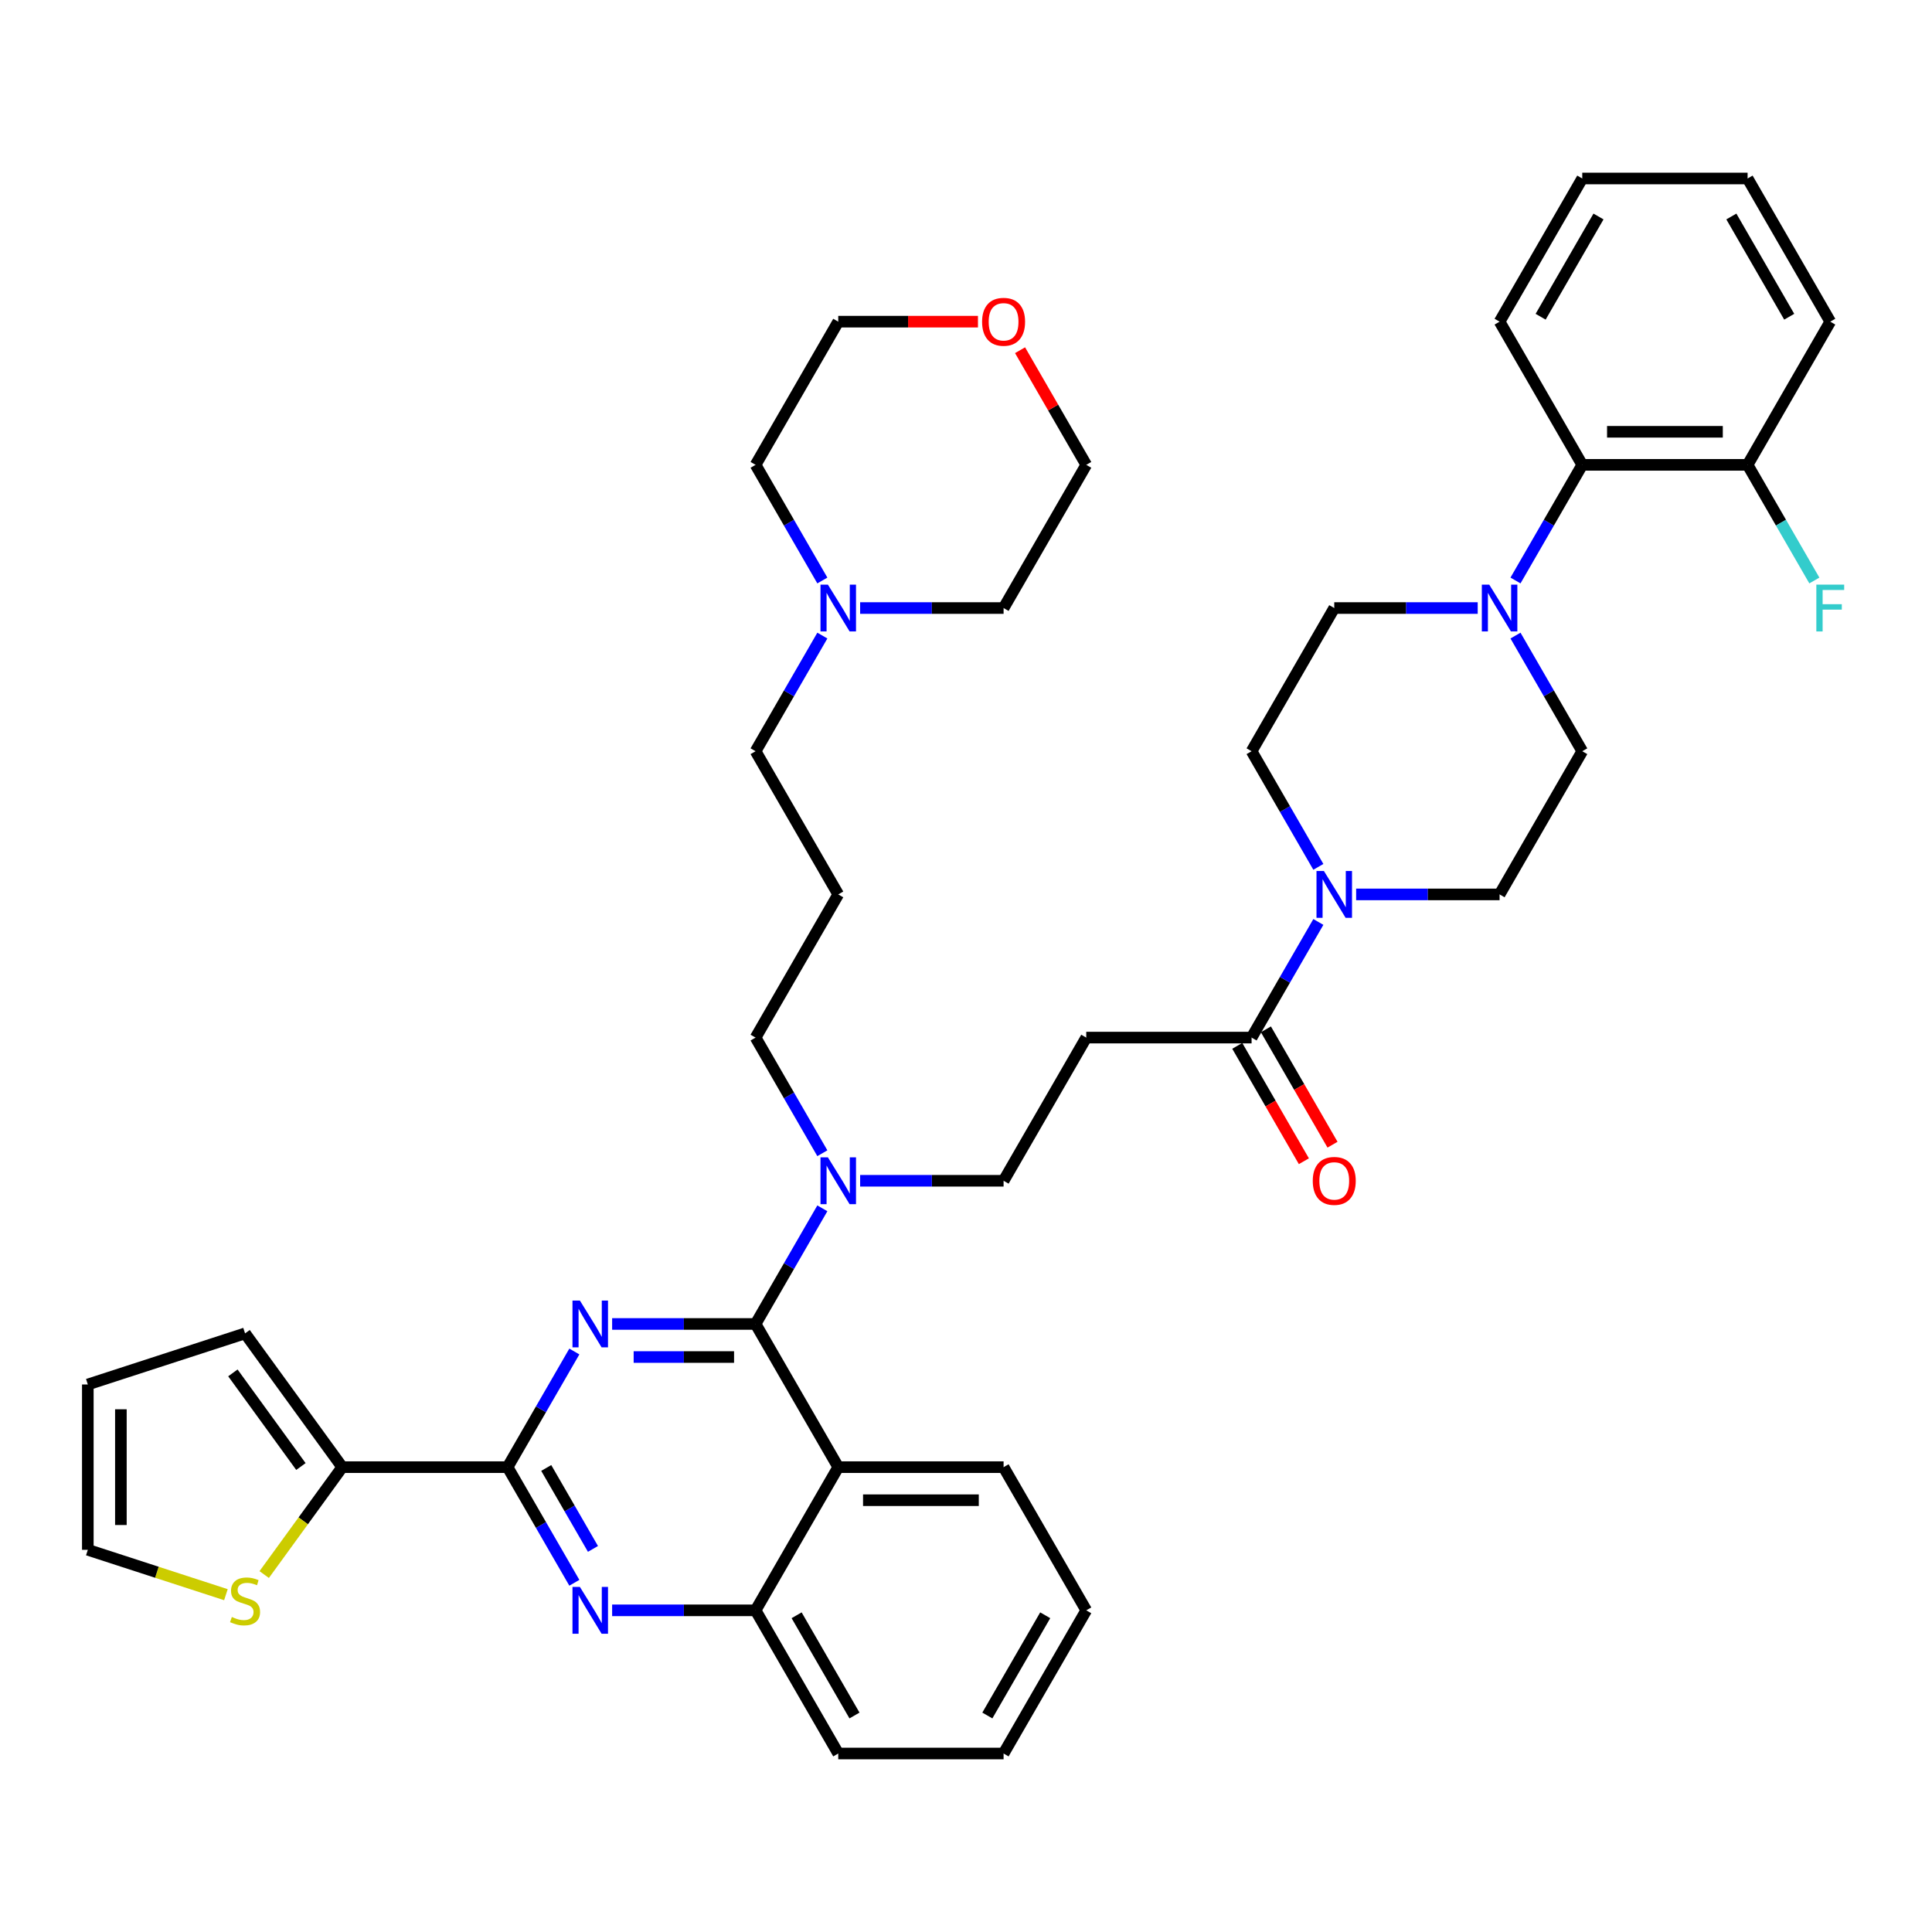 <?xml version='1.0' encoding='iso-8859-1'?>
<svg version='1.1' baseProfile='full'
              xmlns='http://www.w3.org/2000/svg'
                      xmlns:rdkit='http://www.rdkit.org/xml'
                      xmlns:xlink='http://www.w3.org/1999/xlink'
                  xml:space='preserve'
width='1000px' height='1000px' viewBox='0 0 1000 1000'>
<!-- END OF HEADER -->
<rect style='opacity:1.0;fill:#FFFFFF;stroke:none' width='1000' height='1000' x='0' y='0'> </rect>
<path class='bond-0' d='M 647.819,537.056 L 665.098,507.129' style='fill:none;fill-rule:evenodd;stroke:#000000;stroke-width:6px;stroke-linecap:butt;stroke-linejoin:miter;stroke-opacity:1' />
<path class='bond-0' d='M 665.098,507.129 L 682.377,477.201' style='fill:none;fill-rule:evenodd;stroke:#0000FF;stroke-width:6px;stroke-linecap:butt;stroke-linejoin:miter;stroke-opacity:1' />
<path class='bond-1' d='M 640.408,541.335 L 657.647,571.194' style='fill:none;fill-rule:evenodd;stroke:#000000;stroke-width:6px;stroke-linecap:butt;stroke-linejoin:miter;stroke-opacity:1' />
<path class='bond-1' d='M 657.647,571.194 L 674.886,601.053' style='fill:none;fill-rule:evenodd;stroke:#FF0000;stroke-width:6px;stroke-linecap:butt;stroke-linejoin:miter;stroke-opacity:1' />
<path class='bond-1' d='M 655.231,532.777 L 672.47,562.636' style='fill:none;fill-rule:evenodd;stroke:#000000;stroke-width:6px;stroke-linecap:butt;stroke-linejoin:miter;stroke-opacity:1' />
<path class='bond-1' d='M 672.47,562.636 L 689.709,592.495' style='fill:none;fill-rule:evenodd;stroke:#FF0000;stroke-width:6px;stroke-linecap:butt;stroke-linejoin:miter;stroke-opacity:1' />
<path class='bond-2' d='M 647.819,537.056 L 562.242,537.056' style='fill:none;fill-rule:evenodd;stroke:#000000;stroke-width:6px;stroke-linecap:butt;stroke-linejoin:miter;stroke-opacity:1' />
<path class='bond-3' d='M 701.938,462.944 L 739.062,462.944' style='fill:none;fill-rule:evenodd;stroke:#0000FF;stroke-width:6px;stroke-linecap:butt;stroke-linejoin:miter;stroke-opacity:1' />
<path class='bond-3' d='M 739.062,462.944 L 776.185,462.944' style='fill:none;fill-rule:evenodd;stroke:#000000;stroke-width:6px;stroke-linecap:butt;stroke-linejoin:miter;stroke-opacity:1' />
<path class='bond-4' d='M 682.377,448.687 L 665.098,418.759' style='fill:none;fill-rule:evenodd;stroke:#0000FF;stroke-width:6px;stroke-linecap:butt;stroke-linejoin:miter;stroke-opacity:1' />
<path class='bond-4' d='M 665.098,418.759 L 647.819,388.832' style='fill:none;fill-rule:evenodd;stroke:#000000;stroke-width:6px;stroke-linecap:butt;stroke-linejoin:miter;stroke-opacity:1' />
<path class='bond-5' d='M 784.417,300.463 L 801.695,270.535' style='fill:none;fill-rule:evenodd;stroke:#0000FF;stroke-width:6px;stroke-linecap:butt;stroke-linejoin:miter;stroke-opacity:1' />
<path class='bond-5' d='M 801.695,270.535 L 818.974,240.608' style='fill:none;fill-rule:evenodd;stroke:#000000;stroke-width:6px;stroke-linecap:butt;stroke-linejoin:miter;stroke-opacity:1' />
<path class='bond-6' d='M 764.855,314.72 L 727.731,314.72' style='fill:none;fill-rule:evenodd;stroke:#0000FF;stroke-width:6px;stroke-linecap:butt;stroke-linejoin:miter;stroke-opacity:1' />
<path class='bond-6' d='M 727.731,314.72 L 690.608,314.72' style='fill:none;fill-rule:evenodd;stroke:#000000;stroke-width:6px;stroke-linecap:butt;stroke-linejoin:miter;stroke-opacity:1' />
<path class='bond-7' d='M 784.417,328.977 L 801.695,358.904' style='fill:none;fill-rule:evenodd;stroke:#0000FF;stroke-width:6px;stroke-linecap:butt;stroke-linejoin:miter;stroke-opacity:1' />
<path class='bond-7' d='M 801.695,358.904 L 818.974,388.832' style='fill:none;fill-rule:evenodd;stroke:#000000;stroke-width:6px;stroke-linecap:butt;stroke-linejoin:miter;stroke-opacity:1' />
<path class='bond-8' d='M 818.974,240.608 L 904.551,240.608' style='fill:none;fill-rule:evenodd;stroke:#000000;stroke-width:6px;stroke-linecap:butt;stroke-linejoin:miter;stroke-opacity:1' />
<path class='bond-8' d='M 831.811,223.492 L 891.715,223.492' style='fill:none;fill-rule:evenodd;stroke:#000000;stroke-width:6px;stroke-linecap:butt;stroke-linejoin:miter;stroke-opacity:1' />
<path class='bond-9' d='M 818.974,240.608 L 776.185,166.496' style='fill:none;fill-rule:evenodd;stroke:#000000;stroke-width:6px;stroke-linecap:butt;stroke-linejoin:miter;stroke-opacity:1' />
<path class='bond-10' d='M 562.242,537.056 L 519.454,611.168' style='fill:none;fill-rule:evenodd;stroke:#000000;stroke-width:6px;stroke-linecap:butt;stroke-linejoin:miter;stroke-opacity:1' />
<path class='bond-11' d='M 519.454,611.168 L 482.33,611.168' style='fill:none;fill-rule:evenodd;stroke:#000000;stroke-width:6px;stroke-linecap:butt;stroke-linejoin:miter;stroke-opacity:1' />
<path class='bond-11' d='M 482.33,611.168 L 445.207,611.168' style='fill:none;fill-rule:evenodd;stroke:#0000FF;stroke-width:6px;stroke-linecap:butt;stroke-linejoin:miter;stroke-opacity:1' />
<path class='bond-12' d='M 425.645,596.911 L 408.366,566.984' style='fill:none;fill-rule:evenodd;stroke:#0000FF;stroke-width:6px;stroke-linecap:butt;stroke-linejoin:miter;stroke-opacity:1' />
<path class='bond-12' d='M 408.366,566.984 L 391.088,537.056' style='fill:none;fill-rule:evenodd;stroke:#000000;stroke-width:6px;stroke-linecap:butt;stroke-linejoin:miter;stroke-opacity:1' />
<path class='bond-13' d='M 425.645,625.425 L 408.366,655.353' style='fill:none;fill-rule:evenodd;stroke:#0000FF;stroke-width:6px;stroke-linecap:butt;stroke-linejoin:miter;stroke-opacity:1' />
<path class='bond-13' d='M 408.366,655.353 L 391.088,685.28' style='fill:none;fill-rule:evenodd;stroke:#000000;stroke-width:6px;stroke-linecap:butt;stroke-linejoin:miter;stroke-opacity:1' />
<path class='bond-14' d='M 562.242,833.504 L 519.454,907.616' style='fill:none;fill-rule:evenodd;stroke:#000000;stroke-width:6px;stroke-linecap:butt;stroke-linejoin:miter;stroke-opacity:1' />
<path class='bond-14' d='M 541.001,836.063 L 511.049,887.942' style='fill:none;fill-rule:evenodd;stroke:#000000;stroke-width:6px;stroke-linecap:butt;stroke-linejoin:miter;stroke-opacity:1' />
<path class='bond-15' d='M 562.242,833.504 L 519.454,759.392' style='fill:none;fill-rule:evenodd;stroke:#000000;stroke-width:6px;stroke-linecap:butt;stroke-linejoin:miter;stroke-opacity:1' />
<path class='bond-16' d='M 519.454,907.616 L 433.876,907.616' style='fill:none;fill-rule:evenodd;stroke:#000000;stroke-width:6px;stroke-linecap:butt;stroke-linejoin:miter;stroke-opacity:1' />
<path class='bond-17' d='M 433.876,907.616 L 391.088,833.504' style='fill:none;fill-rule:evenodd;stroke:#000000;stroke-width:6px;stroke-linecap:butt;stroke-linejoin:miter;stroke-opacity:1' />
<path class='bond-17' d='M 442.28,887.942 L 412.328,836.063' style='fill:none;fill-rule:evenodd;stroke:#000000;stroke-width:6px;stroke-linecap:butt;stroke-linejoin:miter;stroke-opacity:1' />
<path class='bond-18' d='M 519.454,759.392 L 433.876,759.392' style='fill:none;fill-rule:evenodd;stroke:#000000;stroke-width:6px;stroke-linecap:butt;stroke-linejoin:miter;stroke-opacity:1' />
<path class='bond-18' d='M 506.617,776.508 L 446.713,776.508' style='fill:none;fill-rule:evenodd;stroke:#000000;stroke-width:6px;stroke-linecap:butt;stroke-linejoin:miter;stroke-opacity:1' />
<path class='bond-19' d='M 433.876,759.392 L 391.088,833.504' style='fill:none;fill-rule:evenodd;stroke:#000000;stroke-width:6px;stroke-linecap:butt;stroke-linejoin:miter;stroke-opacity:1' />
<path class='bond-20' d='M 433.876,759.392 L 391.088,685.28' style='fill:none;fill-rule:evenodd;stroke:#000000;stroke-width:6px;stroke-linecap:butt;stroke-linejoin:miter;stroke-opacity:1' />
<path class='bond-21' d='M 391.088,833.504 L 353.964,833.504' style='fill:none;fill-rule:evenodd;stroke:#000000;stroke-width:6px;stroke-linecap:butt;stroke-linejoin:miter;stroke-opacity:1' />
<path class='bond-21' d='M 353.964,833.504 L 316.841,833.504' style='fill:none;fill-rule:evenodd;stroke:#0000FF;stroke-width:6px;stroke-linecap:butt;stroke-linejoin:miter;stroke-opacity:1' />
<path class='bond-22' d='M 297.279,819.247 L 280,789.32' style='fill:none;fill-rule:evenodd;stroke:#0000FF;stroke-width:6px;stroke-linecap:butt;stroke-linejoin:miter;stroke-opacity:1' />
<path class='bond-22' d='M 280,789.32 L 262.722,759.392' style='fill:none;fill-rule:evenodd;stroke:#000000;stroke-width:6px;stroke-linecap:butt;stroke-linejoin:miter;stroke-opacity:1' />
<path class='bond-22' d='M 306.918,801.711 L 294.823,780.762' style='fill:none;fill-rule:evenodd;stroke:#0000FF;stroke-width:6px;stroke-linecap:butt;stroke-linejoin:miter;stroke-opacity:1' />
<path class='bond-22' d='M 294.823,780.762 L 282.728,759.813' style='fill:none;fill-rule:evenodd;stroke:#000000;stroke-width:6px;stroke-linecap:butt;stroke-linejoin:miter;stroke-opacity:1' />
<path class='bond-23' d='M 262.722,759.392 L 280,729.465' style='fill:none;fill-rule:evenodd;stroke:#000000;stroke-width:6px;stroke-linecap:butt;stroke-linejoin:miter;stroke-opacity:1' />
<path class='bond-23' d='M 280,729.465 L 297.279,699.537' style='fill:none;fill-rule:evenodd;stroke:#0000FF;stroke-width:6px;stroke-linecap:butt;stroke-linejoin:miter;stroke-opacity:1' />
<path class='bond-24' d='M 262.722,759.392 L 177.144,759.392' style='fill:none;fill-rule:evenodd;stroke:#000000;stroke-width:6px;stroke-linecap:butt;stroke-linejoin:miter;stroke-opacity:1' />
<path class='bond-25' d='M 316.841,685.28 L 353.964,685.28' style='fill:none;fill-rule:evenodd;stroke:#0000FF;stroke-width:6px;stroke-linecap:butt;stroke-linejoin:miter;stroke-opacity:1' />
<path class='bond-25' d='M 353.964,685.28 L 391.088,685.28' style='fill:none;fill-rule:evenodd;stroke:#000000;stroke-width:6px;stroke-linecap:butt;stroke-linejoin:miter;stroke-opacity:1' />
<path class='bond-25' d='M 327.978,702.396 L 353.964,702.396' style='fill:none;fill-rule:evenodd;stroke:#0000FF;stroke-width:6px;stroke-linecap:butt;stroke-linejoin:miter;stroke-opacity:1' />
<path class='bond-25' d='M 353.964,702.396 L 379.951,702.396' style='fill:none;fill-rule:evenodd;stroke:#000000;stroke-width:6px;stroke-linecap:butt;stroke-linejoin:miter;stroke-opacity:1' />
<path class='bond-26' d='M 391.088,388.832 L 433.876,462.944' style='fill:none;fill-rule:evenodd;stroke:#000000;stroke-width:6px;stroke-linecap:butt;stroke-linejoin:miter;stroke-opacity:1' />
<path class='bond-27' d='M 391.088,388.832 L 408.366,358.904' style='fill:none;fill-rule:evenodd;stroke:#000000;stroke-width:6px;stroke-linecap:butt;stroke-linejoin:miter;stroke-opacity:1' />
<path class='bond-27' d='M 408.366,358.904 L 425.645,328.977' style='fill:none;fill-rule:evenodd;stroke:#0000FF;stroke-width:6px;stroke-linecap:butt;stroke-linejoin:miter;stroke-opacity:1' />
<path class='bond-28' d='M 391.088,537.056 L 433.876,462.944' style='fill:none;fill-rule:evenodd;stroke:#000000;stroke-width:6px;stroke-linecap:butt;stroke-linejoin:miter;stroke-opacity:1' />
<path class='bond-29' d='M 445.207,314.72 L 482.33,314.72' style='fill:none;fill-rule:evenodd;stroke:#0000FF;stroke-width:6px;stroke-linecap:butt;stroke-linejoin:miter;stroke-opacity:1' />
<path class='bond-29' d='M 482.33,314.72 L 519.454,314.72' style='fill:none;fill-rule:evenodd;stroke:#000000;stroke-width:6px;stroke-linecap:butt;stroke-linejoin:miter;stroke-opacity:1' />
<path class='bond-30' d='M 425.645,300.463 L 408.366,270.535' style='fill:none;fill-rule:evenodd;stroke:#0000FF;stroke-width:6px;stroke-linecap:butt;stroke-linejoin:miter;stroke-opacity:1' />
<path class='bond-30' d='M 408.366,270.535 L 391.088,240.608' style='fill:none;fill-rule:evenodd;stroke:#000000;stroke-width:6px;stroke-linecap:butt;stroke-linejoin:miter;stroke-opacity:1' />
<path class='bond-31' d='M 519.454,314.72 L 562.242,240.608' style='fill:none;fill-rule:evenodd;stroke:#000000;stroke-width:6px;stroke-linecap:butt;stroke-linejoin:miter;stroke-opacity:1' />
<path class='bond-32' d='M 562.242,240.608 L 545.112,210.937' style='fill:none;fill-rule:evenodd;stroke:#000000;stroke-width:6px;stroke-linecap:butt;stroke-linejoin:miter;stroke-opacity:1' />
<path class='bond-32' d='M 545.112,210.937 L 527.981,181.266' style='fill:none;fill-rule:evenodd;stroke:#FF0000;stroke-width:6px;stroke-linecap:butt;stroke-linejoin:miter;stroke-opacity:1' />
<path class='bond-33' d='M 506.189,166.496 L 470.033,166.496' style='fill:none;fill-rule:evenodd;stroke:#FF0000;stroke-width:6px;stroke-linecap:butt;stroke-linejoin:miter;stroke-opacity:1' />
<path class='bond-33' d='M 470.033,166.496 L 433.876,166.496' style='fill:none;fill-rule:evenodd;stroke:#000000;stroke-width:6px;stroke-linecap:butt;stroke-linejoin:miter;stroke-opacity:1' />
<path class='bond-34' d='M 177.144,759.392 L 156.949,787.189' style='fill:none;fill-rule:evenodd;stroke:#000000;stroke-width:6px;stroke-linecap:butt;stroke-linejoin:miter;stroke-opacity:1' />
<path class='bond-34' d='M 156.949,787.189 L 136.753,814.986' style='fill:none;fill-rule:evenodd;stroke:#CCCC00;stroke-width:6px;stroke-linecap:butt;stroke-linejoin:miter;stroke-opacity:1' />
<path class='bond-35' d='M 177.144,759.392 L 126.843,690.159' style='fill:none;fill-rule:evenodd;stroke:#000000;stroke-width:6px;stroke-linecap:butt;stroke-linejoin:miter;stroke-opacity:1' />
<path class='bond-35' d='M 155.753,759.068 L 120.542,710.604' style='fill:none;fill-rule:evenodd;stroke:#000000;stroke-width:6px;stroke-linecap:butt;stroke-linejoin:miter;stroke-opacity:1' />
<path class='bond-36' d='M 116.934,825.406 L 81.194,813.793' style='fill:none;fill-rule:evenodd;stroke:#CCCC00;stroke-width:6px;stroke-linecap:butt;stroke-linejoin:miter;stroke-opacity:1' />
<path class='bond-36' d='M 81.194,813.793 L 45.455,802.181' style='fill:none;fill-rule:evenodd;stroke:#000000;stroke-width:6px;stroke-linecap:butt;stroke-linejoin:miter;stroke-opacity:1' />
<path class='bond-37' d='M 126.843,690.159 L 45.455,716.604' style='fill:none;fill-rule:evenodd;stroke:#000000;stroke-width:6px;stroke-linecap:butt;stroke-linejoin:miter;stroke-opacity:1' />
<path class='bond-38' d='M 45.455,802.181 L 45.455,716.604' style='fill:none;fill-rule:evenodd;stroke:#000000;stroke-width:6px;stroke-linecap:butt;stroke-linejoin:miter;stroke-opacity:1' />
<path class='bond-38' d='M 62.57,789.344 L 62.57,729.44' style='fill:none;fill-rule:evenodd;stroke:#000000;stroke-width:6px;stroke-linecap:butt;stroke-linejoin:miter;stroke-opacity:1' />
<path class='bond-39' d='M 433.876,166.496 L 391.088,240.608' style='fill:none;fill-rule:evenodd;stroke:#000000;stroke-width:6px;stroke-linecap:butt;stroke-linejoin:miter;stroke-opacity:1' />
<path class='bond-40' d='M 904.551,240.608 L 921.83,270.535' style='fill:none;fill-rule:evenodd;stroke:#000000;stroke-width:6px;stroke-linecap:butt;stroke-linejoin:miter;stroke-opacity:1' />
<path class='bond-40' d='M 921.83,270.535 L 939.108,300.463' style='fill:none;fill-rule:evenodd;stroke:#33CCCC;stroke-width:6px;stroke-linecap:butt;stroke-linejoin:miter;stroke-opacity:1' />
<path class='bond-41' d='M 904.551,240.608 L 947.34,166.496' style='fill:none;fill-rule:evenodd;stroke:#000000;stroke-width:6px;stroke-linecap:butt;stroke-linejoin:miter;stroke-opacity:1' />
<path class='bond-42' d='M 690.608,314.72 L 647.819,388.832' style='fill:none;fill-rule:evenodd;stroke:#000000;stroke-width:6px;stroke-linecap:butt;stroke-linejoin:miter;stroke-opacity:1' />
<path class='bond-43' d='M 818.974,388.832 L 776.185,462.944' style='fill:none;fill-rule:evenodd;stroke:#000000;stroke-width:6px;stroke-linecap:butt;stroke-linejoin:miter;stroke-opacity:1' />
<path class='bond-44' d='M 776.185,166.496 L 818.974,92.383' style='fill:none;fill-rule:evenodd;stroke:#000000;stroke-width:6px;stroke-linecap:butt;stroke-linejoin:miter;stroke-opacity:1' />
<path class='bond-44' d='M 797.426,163.937 L 827.378,112.058' style='fill:none;fill-rule:evenodd;stroke:#000000;stroke-width:6px;stroke-linecap:butt;stroke-linejoin:miter;stroke-opacity:1' />
<path class='bond-45' d='M 947.34,166.496 L 904.551,92.383' style='fill:none;fill-rule:evenodd;stroke:#000000;stroke-width:6px;stroke-linecap:butt;stroke-linejoin:miter;stroke-opacity:1' />
<path class='bond-45' d='M 926.099,163.937 L 896.147,112.058' style='fill:none;fill-rule:evenodd;stroke:#000000;stroke-width:6px;stroke-linecap:butt;stroke-linejoin:miter;stroke-opacity:1' />
<path class='bond-46' d='M 818.974,92.383 L 904.551,92.383' style='fill:none;fill-rule:evenodd;stroke:#000000;stroke-width:6px;stroke-linecap:butt;stroke-linejoin:miter;stroke-opacity:1' />
<path  class='atom-1' d='M 685.251 450.826
L 693.192 463.663
Q 693.98 464.929, 695.246 467.223
Q 696.513 469.516, 696.581 469.653
L 696.581 450.826
L 699.799 450.826
L 699.799 475.062
L 696.479 475.062
L 687.955 461.027
Q 686.962 459.384, 685.901 457.501
Q 684.874 455.619, 684.566 455.037
L 684.566 475.062
L 681.417 475.062
L 681.417 450.826
L 685.251 450.826
' fill='#0000FF'/>
<path  class='atom-2' d='M 679.483 611.237
Q 679.483 605.417, 682.358 602.165
Q 685.234 598.913, 690.608 598.913
Q 695.982 598.913, 698.858 602.165
Q 701.733 605.417, 701.733 611.237
Q 701.733 617.124, 698.823 620.479
Q 695.914 623.799, 690.608 623.799
Q 685.268 623.799, 682.358 620.479
Q 679.483 617.159, 679.483 611.237
M 690.608 621.061
Q 694.305 621.061, 696.29 618.596
Q 698.31 616.097, 698.31 611.237
Q 698.31 606.478, 696.29 604.082
Q 694.305 601.652, 690.608 601.652
Q 686.911 601.652, 684.891 604.048
Q 682.906 606.444, 682.906 611.237
Q 682.906 616.132, 684.891 618.596
Q 686.911 621.061, 690.608 621.061
' fill='#FF0000'/>
<path  class='atom-3' d='M 770.828 302.602
L 778.77 315.439
Q 779.557 316.705, 780.824 318.999
Q 782.09 321.292, 782.159 321.429
L 782.159 302.602
L 785.376 302.602
L 785.376 326.838
L 782.056 326.838
L 773.532 312.803
Q 772.54 311.16, 771.479 309.277
Q 770.452 307.394, 770.144 306.812
L 770.144 326.838
L 766.994 326.838
L 766.994 302.602
L 770.828 302.602
' fill='#0000FF'/>
<path  class='atom-7' d='M 428.519 599.05
L 436.461 611.887
Q 437.248 613.154, 438.515 615.447
Q 439.781 617.74, 439.85 617.877
L 439.85 599.05
L 443.067 599.05
L 443.067 623.286
L 439.747 623.286
L 431.223 609.251
Q 430.231 607.608, 429.169 605.725
Q 428.143 603.843, 427.834 603.261
L 427.834 623.286
L 424.685 623.286
L 424.685 599.05
L 428.519 599.05
' fill='#0000FF'/>
<path  class='atom-14' d='M 300.153 821.387
L 308.095 834.223
Q 308.882 835.49, 310.149 837.783
Q 311.415 840.077, 311.484 840.214
L 311.484 821.387
L 314.701 821.387
L 314.701 845.622
L 311.381 845.622
L 302.857 831.587
Q 301.865 829.944, 300.804 828.062
Q 299.777 826.179, 299.469 825.597
L 299.469 845.622
L 296.319 845.622
L 296.319 821.387
L 300.153 821.387
' fill='#0000FF'/>
<path  class='atom-16' d='M 300.153 673.162
L 308.095 685.999
Q 308.882 687.266, 310.149 689.559
Q 311.415 691.853, 311.484 691.989
L 311.484 673.162
L 314.701 673.162
L 314.701 697.398
L 311.381 697.398
L 302.857 683.363
Q 301.865 681.72, 300.804 679.838
Q 299.777 677.955, 299.469 677.373
L 299.469 697.398
L 296.319 697.398
L 296.319 673.162
L 300.153 673.162
' fill='#0000FF'/>
<path  class='atom-21' d='M 428.519 302.602
L 436.461 315.439
Q 437.248 316.705, 438.515 318.999
Q 439.781 321.292, 439.85 321.429
L 439.85 302.602
L 443.067 302.602
L 443.067 326.838
L 439.747 326.838
L 431.223 312.803
Q 430.231 311.16, 429.169 309.277
Q 428.143 307.394, 427.834 306.812
L 427.834 326.838
L 424.685 326.838
L 424.685 302.602
L 428.519 302.602
' fill='#0000FF'/>
<path  class='atom-24' d='M 508.328 166.564
Q 508.328 160.745, 511.204 157.493
Q 514.079 154.241, 519.454 154.241
Q 524.828 154.241, 527.703 157.493
Q 530.579 160.745, 530.579 166.564
Q 530.579 172.452, 527.669 175.806
Q 524.759 179.127, 519.454 179.127
Q 514.113 179.127, 511.204 175.806
Q 508.328 172.486, 508.328 166.564
M 519.454 176.388
Q 523.15 176.388, 525.136 173.924
Q 527.155 171.425, 527.155 166.564
Q 527.155 161.806, 525.136 159.41
Q 523.15 156.979, 519.454 156.979
Q 515.757 156.979, 513.737 159.376
Q 511.752 161.772, 511.752 166.564
Q 511.752 171.459, 513.737 173.924
Q 515.757 176.388, 519.454 176.388
' fill='#FF0000'/>
<path  class='atom-26' d='M 119.997 836.944
Q 120.271 837.047, 121.401 837.526
Q 122.53 838.005, 123.763 838.313
Q 125.029 838.587, 126.261 838.587
Q 128.555 838.587, 129.89 837.492
Q 131.225 836.362, 131.225 834.411
Q 131.225 833.076, 130.54 832.254
Q 129.89 831.433, 128.863 830.988
Q 127.836 830.543, 126.125 830.029
Q 123.968 829.379, 122.667 828.763
Q 121.401 828.147, 120.476 826.846
Q 119.586 825.545, 119.586 823.354
Q 119.586 820.308, 121.64 818.425
Q 123.728 816.542, 127.836 816.542
Q 130.643 816.542, 133.826 817.877
L 133.039 820.513
Q 130.13 819.315, 127.939 819.315
Q 125.577 819.315, 124.276 820.308
Q 122.975 821.266, 123.01 822.943
Q 123.01 824.244, 123.66 825.032
Q 124.345 825.819, 125.303 826.264
Q 126.296 826.709, 127.939 827.222
Q 130.13 827.907, 131.43 828.592
Q 132.731 829.276, 133.655 830.68
Q 134.614 832.049, 134.614 834.411
Q 134.614 837.765, 132.355 839.58
Q 130.13 841.36, 126.398 841.36
Q 124.242 841.36, 122.599 840.88
Q 120.99 840.435, 119.073 839.648
L 119.997 836.944
' fill='#CCCC00'/>
<path  class='atom-33' d='M 940.134 302.602
L 954.545 302.602
L 954.545 305.375
L 943.386 305.375
L 943.386 312.734
L 953.313 312.734
L 953.313 315.541
L 943.386 315.541
L 943.386 326.838
L 940.134 326.838
L 940.134 302.602
' fill='#33CCCC'/>
</svg>
